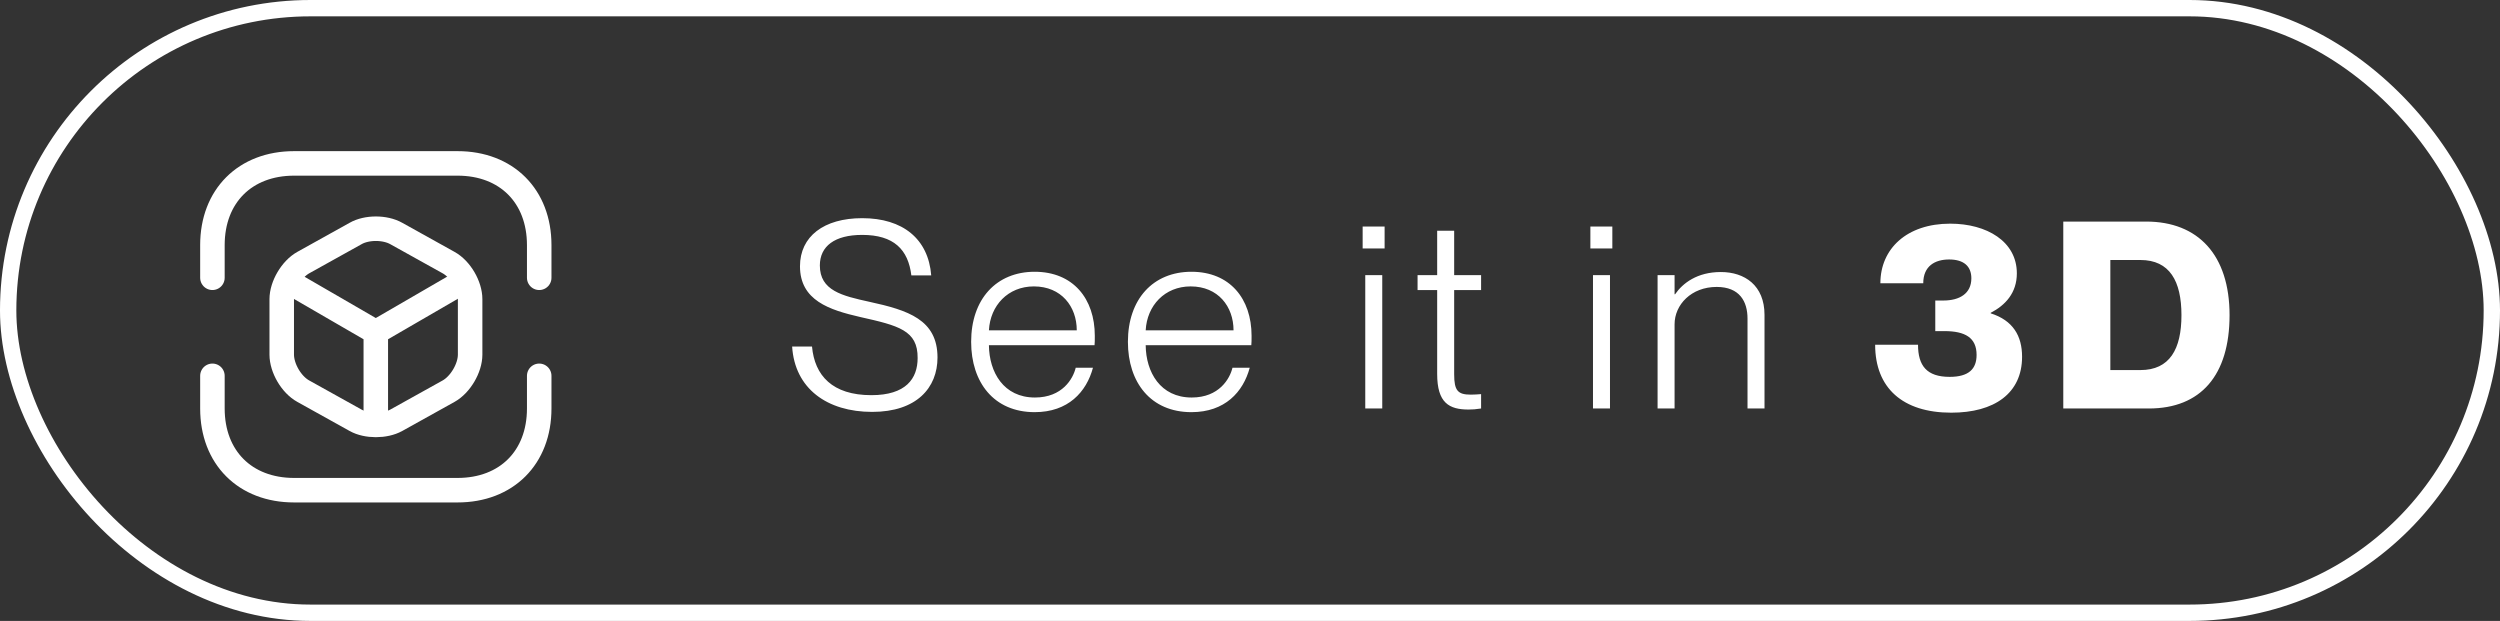 <svg width="153" height="38" viewBox="0 0 153 38" fill="none" xmlns="http://www.w3.org/2000/svg">
<rect x="0" y="0" width="153" height="38" fill="#333333" stroke="none"/>
<path d="M53.375 25.208C50.623 25.208 48.639 23.784 48.479 21.208H49.695C49.855 22.984 50.943 24.184 53.327 24.184C55.439 24.184 56.159 23.176 56.159 21.912C56.175 20.216 54.991 19.928 52.639 19.4C50.767 18.968 48.959 18.392 48.959 16.296C48.959 14.472 50.415 13.352 52.767 13.352C55.247 13.352 56.815 14.616 56.991 16.856H55.775C55.583 15.272 54.703 14.376 52.767 14.376C51.087 14.376 50.175 15.064 50.175 16.248C50.175 17.784 51.535 18.104 53.215 18.472C55.567 18.984 57.375 19.56 57.375 21.88C57.375 23.736 56.095 25.208 53.375 25.208ZM67.002 20.552C67.002 20.776 67.002 21 66.986 21.128H60.522C60.538 22.776 61.418 24.328 63.338 24.328C65.018 24.328 65.674 23.176 65.834 22.504H66.89C66.49 23.992 65.37 25.224 63.322 25.224C60.826 25.224 59.434 23.4 59.434 20.92C59.434 18.312 60.97 16.632 63.322 16.632C65.674 16.632 67.002 18.28 67.002 20.552ZM60.522 20.216H65.898C65.898 18.76 64.954 17.528 63.274 17.528C61.69 17.528 60.602 18.696 60.522 20.216ZM76.596 20.552C76.596 20.776 76.596 21 76.58 21.128H70.116C70.132 22.776 71.012 24.328 72.932 24.328C74.612 24.328 75.268 23.176 75.428 22.504H76.484C76.084 23.992 74.964 25.224 72.916 25.224C70.42 25.224 69.028 23.4 69.028 20.92C69.028 18.312 70.564 16.632 72.916 16.632C75.268 16.632 76.596 18.28 76.596 20.552ZM70.116 20.216H75.492C75.492 18.76 74.548 17.528 72.868 17.528C71.284 17.528 70.196 18.696 70.116 20.216ZM84.738 15.208H83.394V13.864H84.738V15.208ZM84.594 25H83.554V16.84H84.594V25ZM90.643 16.84V17.752H88.995V22.904C88.995 23.912 89.219 24.152 90.019 24.152C90.275 24.152 90.403 24.136 90.643 24.12V25C90.323 25.048 90.131 25.064 89.875 25.064C88.691 25.064 87.955 24.664 87.955 22.888V17.752H86.755V16.84H87.955V14.12H88.995V16.84H90.643ZM98.675 15.208H97.331V13.864H98.675V15.208ZM98.531 25H97.491V16.84H98.531V25ZM105.316 16.648C106.772 16.648 107.988 17.464 107.988 19.272V25H106.948V19.496C106.948 18.456 106.468 17.56 105.06 17.56C103.508 17.56 102.484 18.648 102.484 19.848V25H101.444V16.84H102.484V18.008H102.516C102.98 17.336 103.86 16.648 105.316 16.648ZM119.415 25.256C116.455 25.256 114.759 23.752 114.759 21.096H117.383C117.383 22.376 117.911 23.064 119.319 23.064C120.503 23.064 120.967 22.568 120.967 21.72C120.967 20.664 120.263 20.264 118.999 20.264H118.439V18.392H118.935C119.911 18.392 120.647 17.976 120.647 17.032C120.647 16.296 120.183 15.88 119.287 15.88C118.423 15.88 117.703 16.28 117.703 17.336H115.079C115.079 15.224 116.695 13.688 119.351 13.688C121.591 13.688 123.431 14.776 123.431 16.728C123.431 17.928 122.727 18.68 121.831 19.144V19.176C123.191 19.608 123.751 20.552 123.751 21.832C123.751 24.072 122.055 25.256 119.415 25.256ZM131.505 25H126.273V13.56H131.345C134.529 13.56 136.449 15.608 136.449 19.288C136.449 22.968 134.689 25 131.505 25ZM129.153 22.648H130.993C132.785 22.648 133.505 21.368 133.505 19.288C133.505 17.208 132.785 15.912 130.993 15.912H129.153V22.648Z" fill="white"/>
<path d="M13 17V15C13 12 15 10 18 10H28C31 10 33 12 33 15V17M13 23V25C13 28 15 30 18 30H28C31 30 33 28 33 25V23" stroke="white" stroke-width="1.5" stroke-miterlimit="10" stroke-linecap="round" stroke-linejoin="round"/>
<path d="M17.699 17.26L22.999 20.33L28.259 17.28M22.999 25.77V20.32" stroke="white" stroke-width="1.5" stroke-linecap="round" stroke-linejoin="round"/>
<path d="M21.762 14.29L18.562 16.07C17.842 16.471 17.242 17.48 17.242 18.311V21.701C17.242 22.53 17.832 23.541 18.562 23.941L21.762 25.721C22.442 26.101 23.562 26.101 24.252 25.721L27.452 23.941C28.172 23.541 28.772 22.53 28.772 21.701V18.311C28.772 17.48 28.182 16.471 27.452 16.07L24.252 14.29C23.562 13.9 22.442 13.9 21.762 14.29Z" stroke="white" stroke-width="1.5" stroke-linecap="round" stroke-linejoin="round"/>
<rect x="0.5" y="0.5" width="152" height="37" rx="18.5" stroke="white"/>
</svg>
